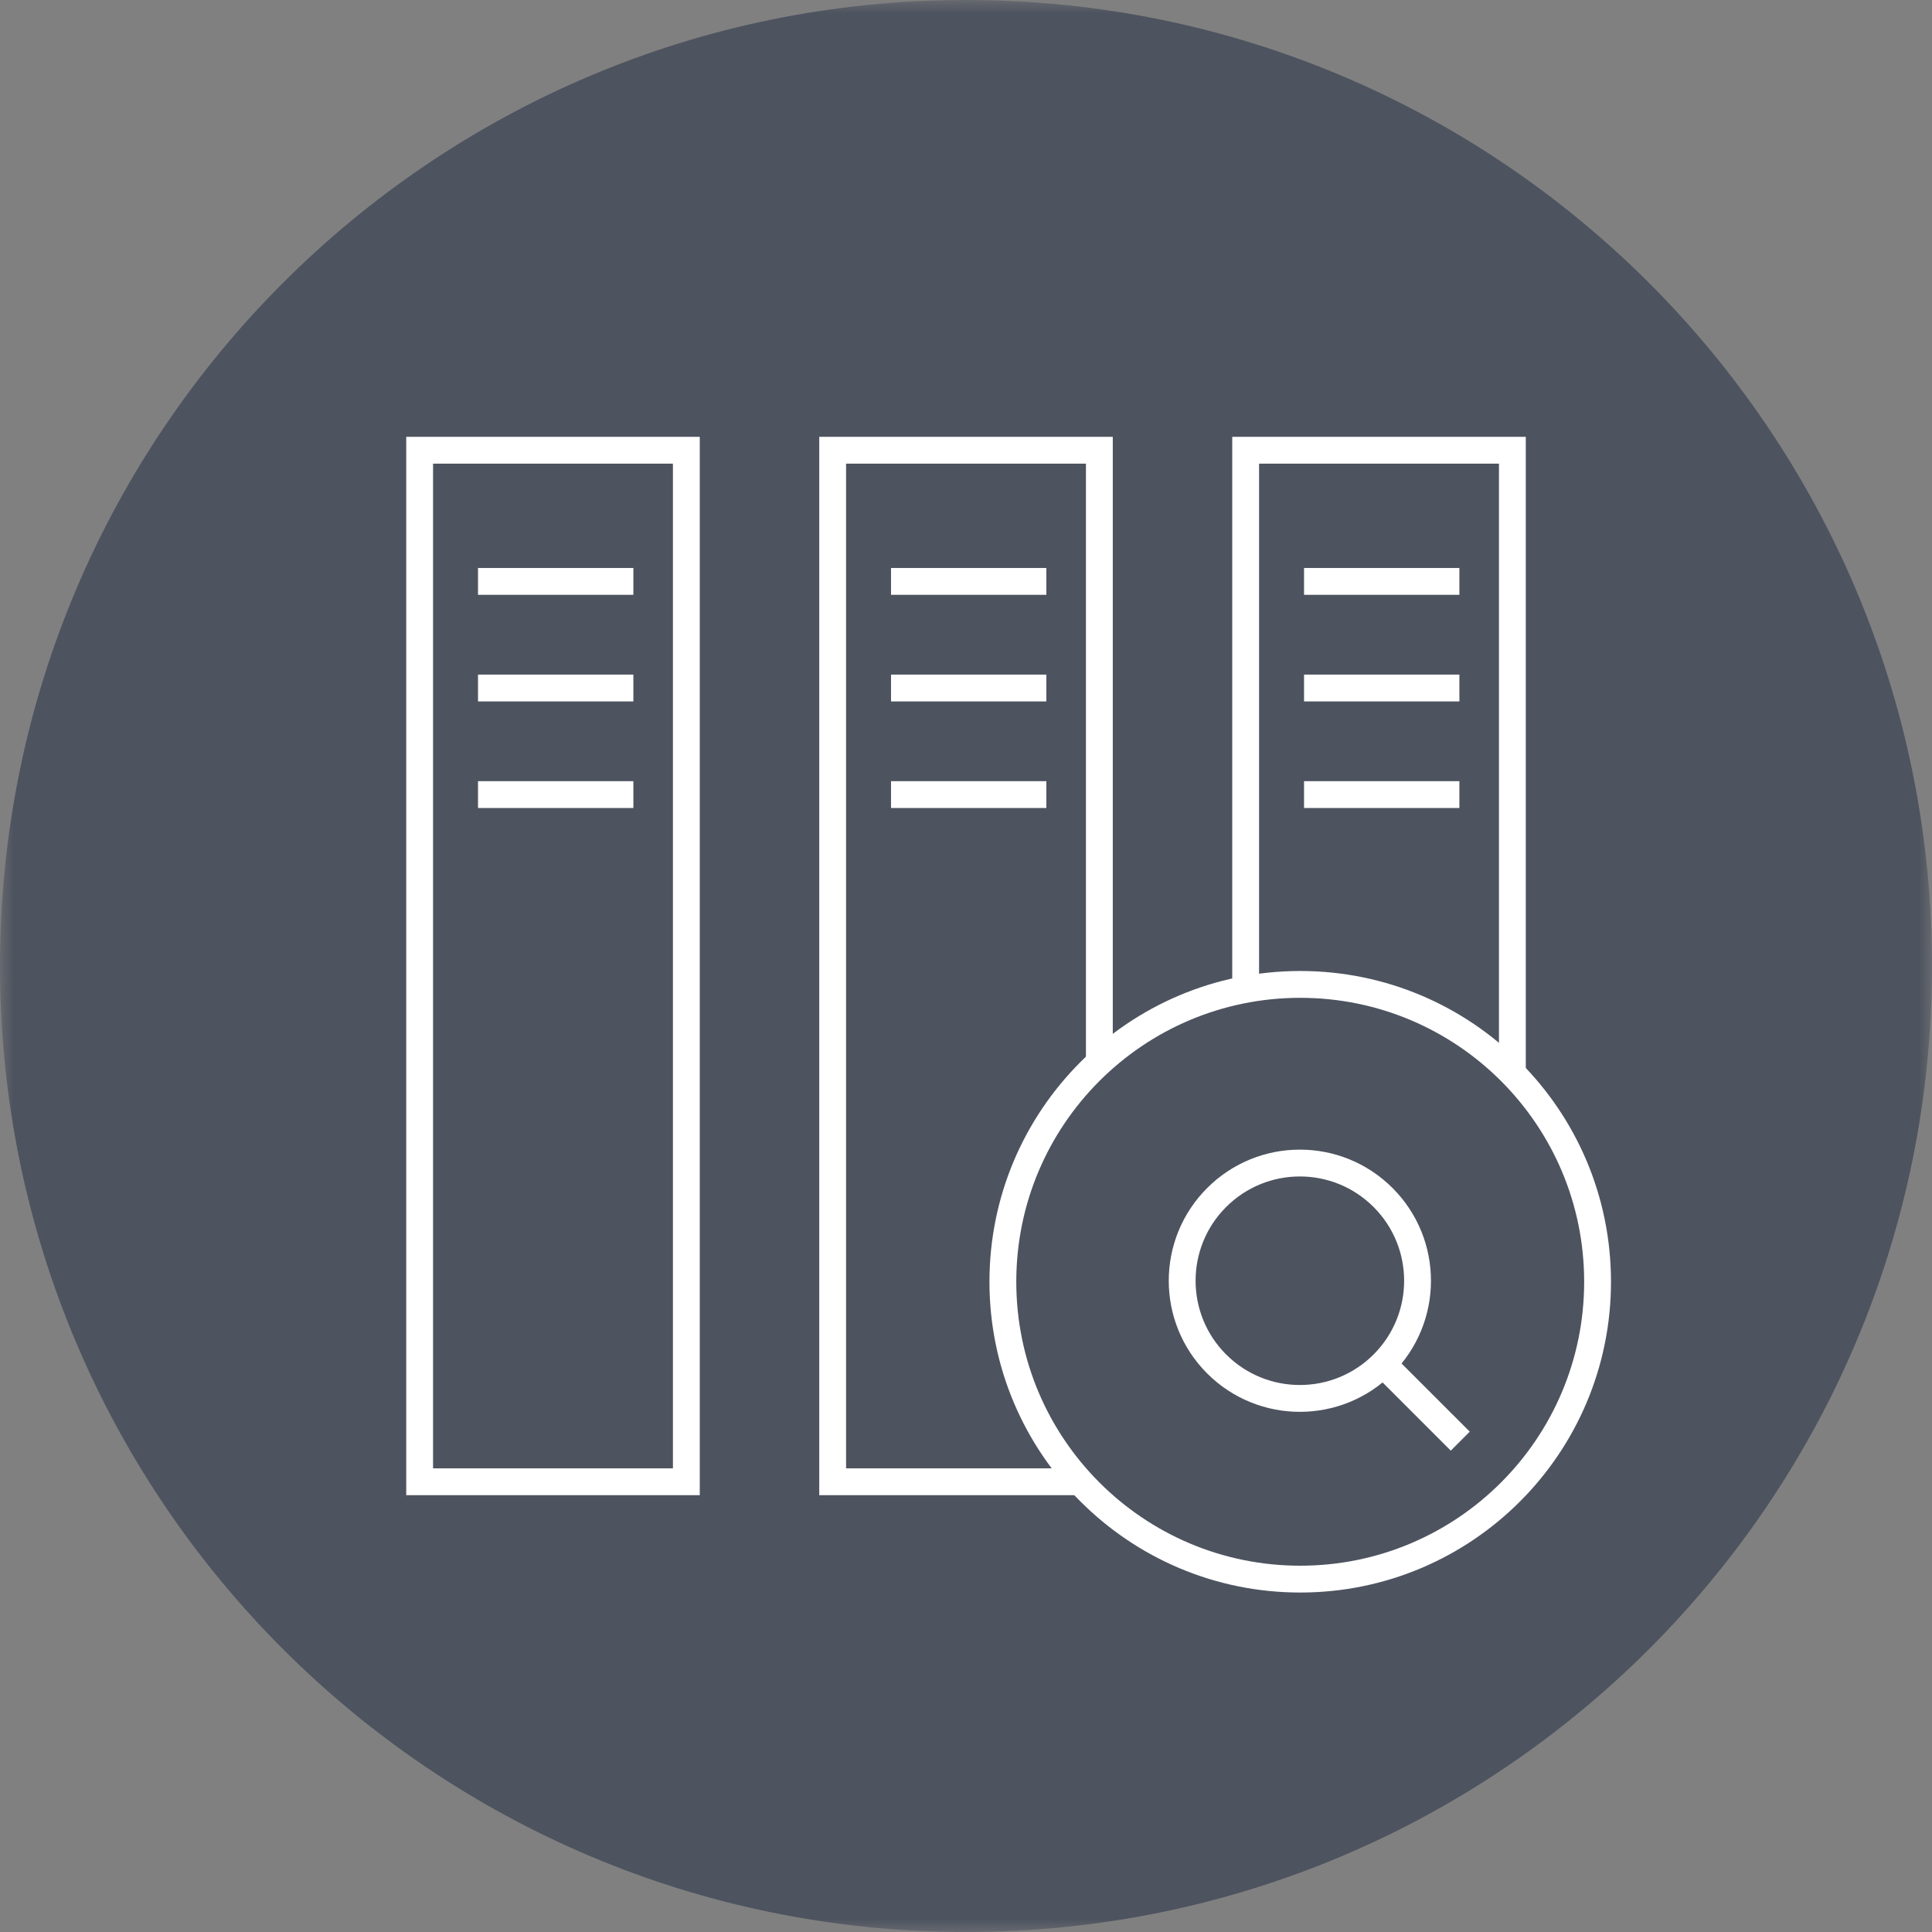 <?xml version="1.0" encoding="utf-8"?>
<svg xmlns="http://www.w3.org/2000/svg" xmlns:xlink="http://www.w3.org/1999/xlink" width="72px" height="72px" viewBox="0 0 72 72" version="1.1">
    <rect x="0" y="0" width="72" height="72" fill="#808080" stroke="none"/>
    <title>Group 21</title>
    <defs>
        <polygon id="path-1" points="0 0 72 0 72 72 0 72"/>
        <polygon id="path-3" points="0 72 72 72 72 0 0 0"/>
    </defs>
    <g id="Page-1" stroke="none" stroke-width="1" fill="none" fill-rule="evenodd">
        <g id="TS-Data-Modeling-Page" transform="translate(-1172, -1490)">
            <g id="Group-21" transform="translate(1172, 1490)">
                <g id="Group-3" transform="translate(0, 0)">
                    <mask id="mask-2" fill="white">
                        <use xlink:href="#path-1"/>
                    </mask>
                    <g id="Clip-2"/>
                    <path d="M72,36 C72,55.882 55.882,72 36,72 C16.118,72 0,55.882 0,36 C0,16.118 16.118,0 36,0 C55.882,0 72,16.118 72,36" id="Fill-1" fill="#4D535F" mask="url(#mask-2)"/>
                </g>
                <mask id="mask-4" fill="white">
                    <use xlink:href="#path-3"/>
                </mask>
                <g id="Clip-5"/>
                <polygon id="Stroke-4" stroke="#FFFFFF" mask="url(#mask-4)" points="15.639 55.221 25.578 55.221 25.578 16.779 15.639 16.779"/>
                <line x1="17.814" y1="21.667" x2="23.604" y2="21.667" id="Stroke-6" stroke="#FFFFFF" mask="url(#mask-4)"/>
                <line x1="17.814" y1="29.612" x2="23.604" y2="29.612" id="Stroke-7" stroke="#FFFFFF" mask="url(#mask-4)"/>
                <polygon id="Stroke-8" stroke="#FFFFFF" mask="url(#mask-4)" points="46.422 55.221 56.362 55.221 56.362 16.779 46.422 16.779"/>
                <line x1="48.598" y1="21.667" x2="54.387" y2="21.667" id="Stroke-9" stroke="#FFFFFF" mask="url(#mask-4)"/>
                <line x1="48.598" y1="29.612" x2="54.387" y2="29.612" id="Stroke-10" stroke="#FFFFFF" mask="url(#mask-4)"/>
                <polygon id="Stroke-11" stroke="#FFFFFF" mask="url(#mask-4)" points="31.031 55.221 40.97 55.221 40.97 16.779 31.031 16.779"/>
                <line x1="33.206" y1="21.667" x2="38.995" y2="21.667" id="Stroke-12" stroke="#FFFFFF" mask="url(#mask-4)"/>
                <line x1="33.206" y1="25.64" x2="38.995" y2="25.64" id="Stroke-13" stroke="#FFFFFF" mask="url(#mask-4)"/>
                <line x1="17.814" y1="25.64" x2="23.604" y2="25.64" id="Stroke-14" stroke="#FFFFFF" mask="url(#mask-4)"/>
                <line x1="48.598" y1="25.64" x2="54.387" y2="25.64" id="Stroke-15" stroke="#FFFFFF" mask="url(#mask-4)"/>
                <line x1="33.206" y1="29.612" x2="38.995" y2="29.612" id="Stroke-16" stroke="#FFFFFF" mask="url(#mask-4)"/>
                <path d="M59.537,47.767 C59.537,53.887 54.576,58.849 48.456,58.849 C42.336,58.849 37.374,53.887 37.374,47.767 C37.374,41.647 42.336,36.686 48.456,36.686 C54.576,36.686 59.537,41.647 59.537,47.767" id="Fill-17" fill="#4D535F" mask="url(#mask-4)"/>
                <path d="M59.537,47.767 C59.537,53.887 54.576,58.849 48.456,58.849 C42.336,58.849 37.374,53.887 37.374,47.767 C37.374,41.647 42.336,36.686 48.456,36.686 C54.576,36.686 59.537,41.647 59.537,47.767 Z" id="Stroke-18" stroke="#FFFFFF" mask="url(#mask-4)"/>
                <path d="M45.341,50.831 C43.628,49.118 43.628,46.341 45.341,44.628 C47.054,42.915 49.831,42.915 51.543,44.628 C53.256,46.341 53.256,49.118 51.543,50.831 C49.831,52.543 47.054,52.543 45.341,50.831 Z" id="Stroke-19" stroke="#FFFFFF" mask="url(#mask-4)"/>
                <line x1="54.42" y1="53.708" x2="51.858" y2="51.147" id="Stroke-20" stroke="#FFFFFF" mask="url(#mask-4)"/>
            </g>
        </g>
    </g>
</svg>